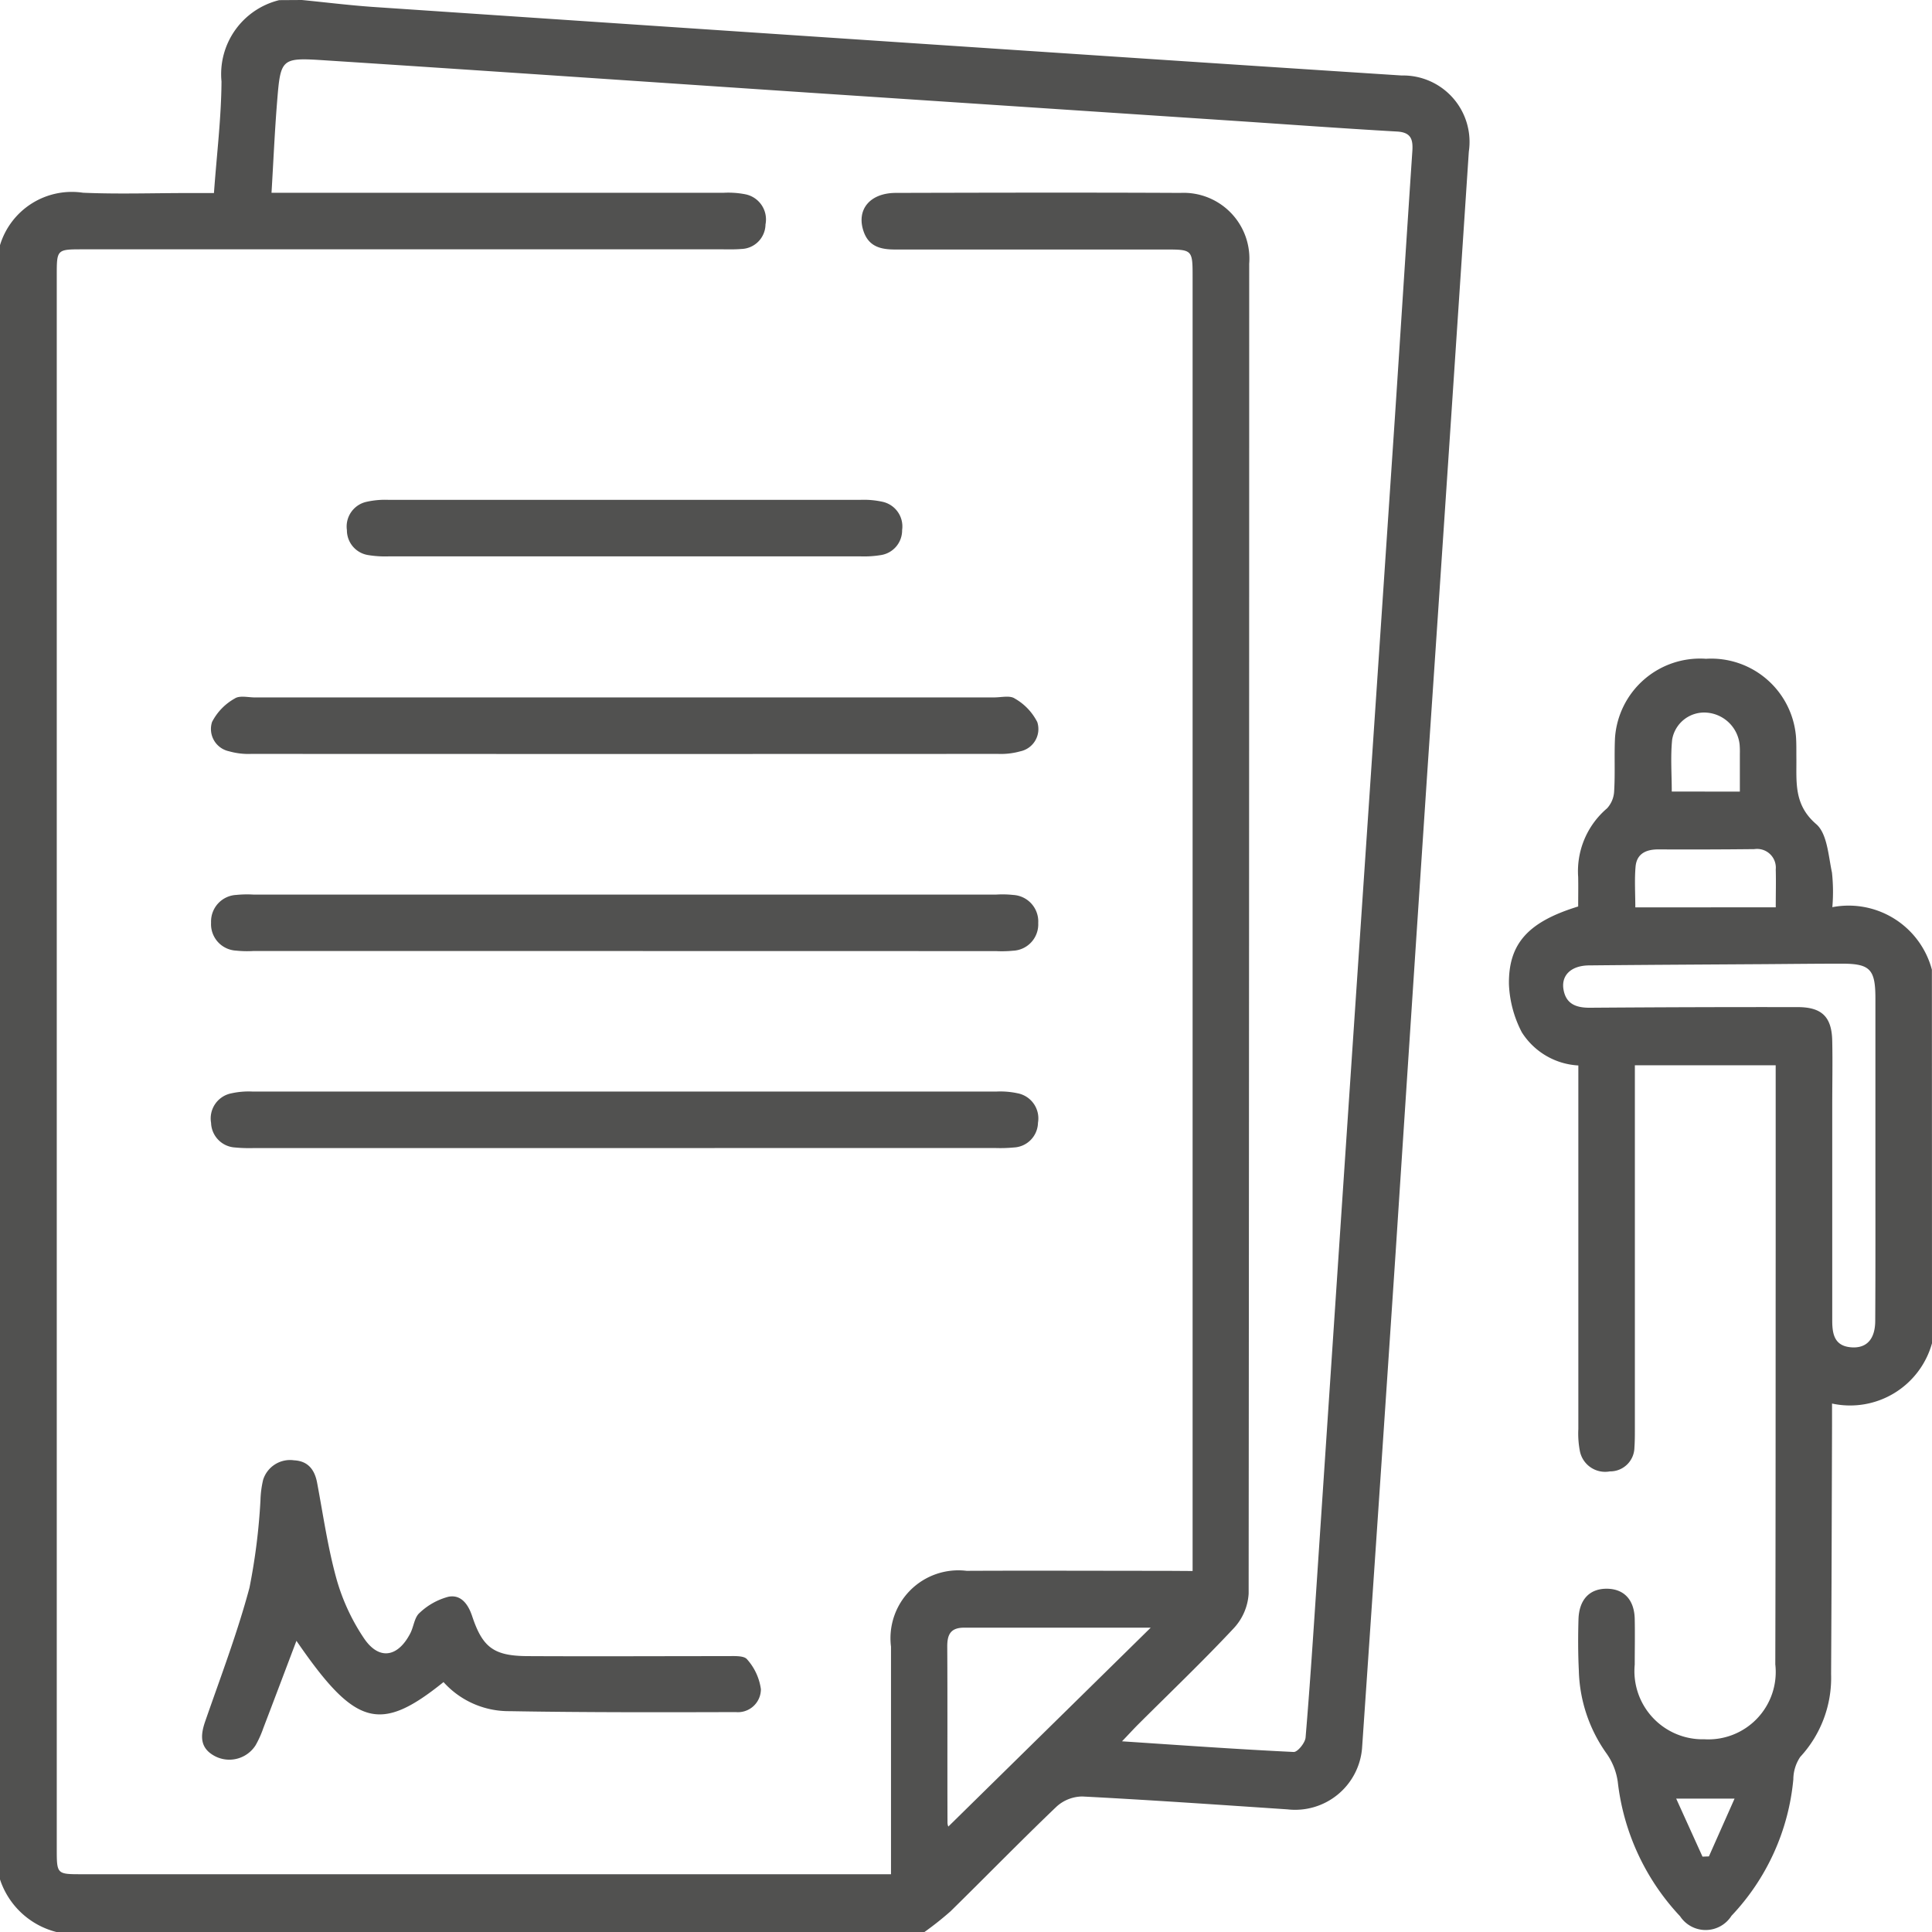 <svg xmlns="http://www.w3.org/2000/svg" width="55.815" height="55.815" viewBox="0 0 55.815 55.815">
  <g id="Group_162362" data-name="Group 162362" transform="translate(-1037 181)">
    <path id="Path_83361" data-name="Path 83361" d="M1045.721-181c.683.067,1.364.152,2.049.2q10.541.712,21.083,1.413,4.32.288,8.641.568a1.919,1.919,0,0,1,1.94,2.2q-.593,8.967-1.2,17.932-.459,6.9-.91,13.8-.48,7.2-.975,14.4a1.94,1.94,0,0,1-2.156,1.759c-1.974-.132-3.948-.27-5.924-.372a1.122,1.122,0,0,0-.745.292c-1.037.991-2.038,2.019-3.062,3.024a9.169,9.169,0,0,1-.756.6h-25.073a2.315,2.315,0,0,1-1.635-1.526v-47.2a2.168,2.168,0,0,1,2.4-1.522c1.012.044,2.028.009,3.042.009h.741c.082-1.134.212-2.179.218-3.225a2.2,2.2,0,0,1,1.668-2.348Zm25.733,45.386v-37.369c0-.808,0-.809-.809-.809q-3.9,0-7.793,0c-.416,0-.756-.088-.905-.529-.21-.621.18-1.1.924-1.106,2.743-.007,5.486-.013,8.23,0a1.9,1.9,0,0,1,1.988,2.046q0,19.211-.016,38.422a1.609,1.609,0,0,1-.423.991c-.893.955-1.84,1.859-2.766,2.783-.132.132-.258.27-.469.491,1.744.116,3.351.231,4.959.308.112.006.331-.263.344-.417.128-1.52.226-3.042.328-4.565q.35-5.246.7-10.492.413-6.17.83-12.339.36-5.355.72-10.709c.171-2.573.333-5.147.506-7.72.023-.34-.032-.549-.443-.572-1.614-.092-3.225-.211-4.838-.318q-6.034-.4-12.068-.8c-4.693-.313-9.386-.636-14.079-.94-1.256-.081-1.268-.059-1.37,1.216-.069.859-.106,1.72-.16,2.612h.734q6.158,0,12.317,0a2.559,2.559,0,0,1,.648.045.741.741,0,0,1,.572.869.719.719,0,0,1-.7.709c-.18.016-.363.01-.544.01H1039.4c-.759,0-.76,0-.76.752q0,22.726,0,45.452c0,.737,0,.739.719.739h23.382c0-2.251,0-4.412,0-6.573a1.961,1.961,0,0,1,2.184-2.192c1.926-.009,3.851,0,5.777,0Zm-1.21,1.637c-1.874,0-3.633,0-5.391,0-.387,0-.489.194-.487.549.01,1.689,0,3.378.007,5.067a.3.3,0,0,0,.024.13Z" fill="#515150"/>
    <path id="Path_83362" data-name="Path 83362" d="M1160.126-112.8a2.456,2.456,0,0,1-2.888,1.741c0,.259,0,.469,0,.68-.008,2.38-.013,4.76-.027,7.139a3.363,3.363,0,0,1-.891,2.389,1.169,1.169,0,0,0-.2.648,6.616,6.616,0,0,1-1.787,3.943.884.884,0,0,1-1.485.013,6.791,6.791,0,0,1-1.8-3.883,1.86,1.86,0,0,0-.331-.828,4.312,4.312,0,0,1-.794-2.393c-.024-.489-.024-.981-.01-1.471.017-.574.32-.889.816-.887s.8.317.809.883c.009.436,0,.872,0,1.308a1.97,1.97,0,0,0,2.014,2.158,1.947,1.947,0,0,0,2.047-2.164c.011-4.015.008-8.03.011-12.045q0-2.317,0-4.633c0-.2,0-.394,0-.63h-4.068v.638q0,4.933,0,9.865c0,.182,0,.364-.013.544a.7.7,0,0,1-.709.686.744.744,0,0,1-.865-.578,2.678,2.678,0,0,1-.046-.649q0-4.933,0-9.865v-.635a2.066,2.066,0,0,1-1.633-.958,3.279,3.279,0,0,1-.372-1.388c-.016-1.188.569-1.807,2-2.247,0-.274.006-.562,0-.85a2.385,2.385,0,0,1,.834-1.985.786.786,0,0,0,.206-.509c.03-.507,0-1.018.024-1.525a2.463,2.463,0,0,1,2.629-2.287,2.457,2.457,0,0,1,2.6,2.255c.014.2.009.4.011.6.009.69-.087,1.354.572,1.921.32.275.352.914.456,1.4a5.192,5.192,0,0,1,.011,1,2.488,2.488,0,0,1,2.876,1.807Zm-1.635-5.389q0-2.289,0-4.578c0-.84-.156-1-.972-1-.745,0-1.49.009-2.234.014-1.689.011-3.379.019-5.068.036-.52.005-.812.289-.735.707s.376.519.767.516q3-.022,5.995-.018c.7,0,.99.281,1,.988.013.617,0,1.235,0,1.853q0,3.107,0,6.213c0,.393.063.74.555.775.439.031.686-.236.687-.769C1158.495-115.026,1158.491-116.607,1158.491-118.187Zm-2.879-7.206c0-.41.01-.752,0-1.092a.542.542,0,0,0-.62-.589q-1.387.015-2.774.008c-.356,0-.623.125-.656.5s-.007.781-.007,1.175Zm-1.037-3.343c0-.4,0-.746,0-1.09a2.491,2.491,0,0,0-.007-.272,1.036,1.036,0,0,0-.925-.917.938.938,0,0,0-1.024.778c-.05.494-.011,1-.011,1.5Zm-1.839,29.093.76,1.676.185-.007.741-1.669Z" transform="translate(-67.311 -29.393)" fill="#515150"/>
    <path id="Path_83363" data-name="Path 83363" d="M1058.826-67.265c-1.843,1.485-2.553,1.277-4.249-1.192-.322.849-.637,1.687-.958,2.525a2.915,2.915,0,0,1-.223.494.9.9,0,0,1-1.15.325c-.454-.226-.456-.582-.306-1.014.445-1.282.93-2.555,1.28-3.863a17.853,17.853,0,0,0,.318-2.531,2.866,2.866,0,0,1,.077-.589.816.816,0,0,1,.894-.562c.411.021.6.281.668.663.174.926.307,1.864.559,2.77a5.973,5.973,0,0,0,.793,1.71c.433.641.977.551,1.337-.144.1-.192.118-.459.265-.588a1.922,1.922,0,0,1,.84-.47c.361-.068.568.215.684.566.3.9.624,1.145,1.6,1.15,1.924.01,3.849,0,5.773,0,.195,0,.478-.019.567.092a1.625,1.625,0,0,1,.4.862.664.664,0,0,1-.726.663c-2.178.006-4.356.011-6.534-.027A2.535,2.535,0,0,1,1058.826-67.265Z" transform="translate(-9.013 -65.14)" fill="#515150"/>
    <path id="Path_83364" data-name="Path 83364" d="M1064.446-129.773h10.679c.2,0,.448-.063.588.031a1.634,1.634,0,0,1,.652.682.657.657,0,0,1-.493.845,2.071,2.071,0,0,1-.642.074q-10.788.005-21.575,0a2.044,2.044,0,0,1-.641-.076.658.658,0,0,1-.49-.846,1.632,1.632,0,0,1,.657-.679c.141-.094.389-.03.588-.03Z" transform="translate(-9.398 -31.079)" fill="#515150"/>
    <path id="Path_83365" data-name="Path 83365" d="M1064.434-99.143h-10.678a4.244,4.244,0,0,1-.544-.016.736.736,0,0,1-.7-.712.739.739,0,0,1,.591-.854,2.309,2.309,0,0,1,.593-.051q10.759,0,21.52,0a2.347,2.347,0,0,1,.593.05.739.739,0,0,1,.592.853.731.731,0,0,1-.693.713,4.178,4.178,0,0,1-.544.016Z" transform="translate(-9.414 -48.69)" fill="#515150"/>
    <path id="Path_83366" data-name="Path 83366" d="M1064.459-113.632h-10.734a3.027,3.027,0,0,1-.489-.012.764.764,0,0,1-.722-.809.768.768,0,0,1,.73-.8,3.078,3.078,0,0,1,.49-.01H1075.2a2.9,2.9,0,0,1,.489.011.767.767,0,0,1,.721.811.762.762,0,0,1-.729.8,3.223,3.223,0,0,1-.49.011Z" transform="translate(-9.416 -39.893)" fill="#515150"/>
    <path id="Path_83367" data-name="Path 83367" d="M1070.525-142.634q-3.4,0-6.805,0a3.008,3.008,0,0,1-.6-.036.726.726,0,0,1-.621-.722.731.731,0,0,1,.568-.818,2.46,2.46,0,0,1,.647-.056q6.805,0,13.61,0a2.5,2.5,0,0,1,.647.055.729.729,0,0,1,.568.817.723.723,0,0,1-.618.724,3.009,3.009,0,0,1-.6.036Q1073.927-142.633,1070.525-142.634Z" transform="translate(-15.477 -22.293)" fill="#515150"/>
  </g>
</svg>
